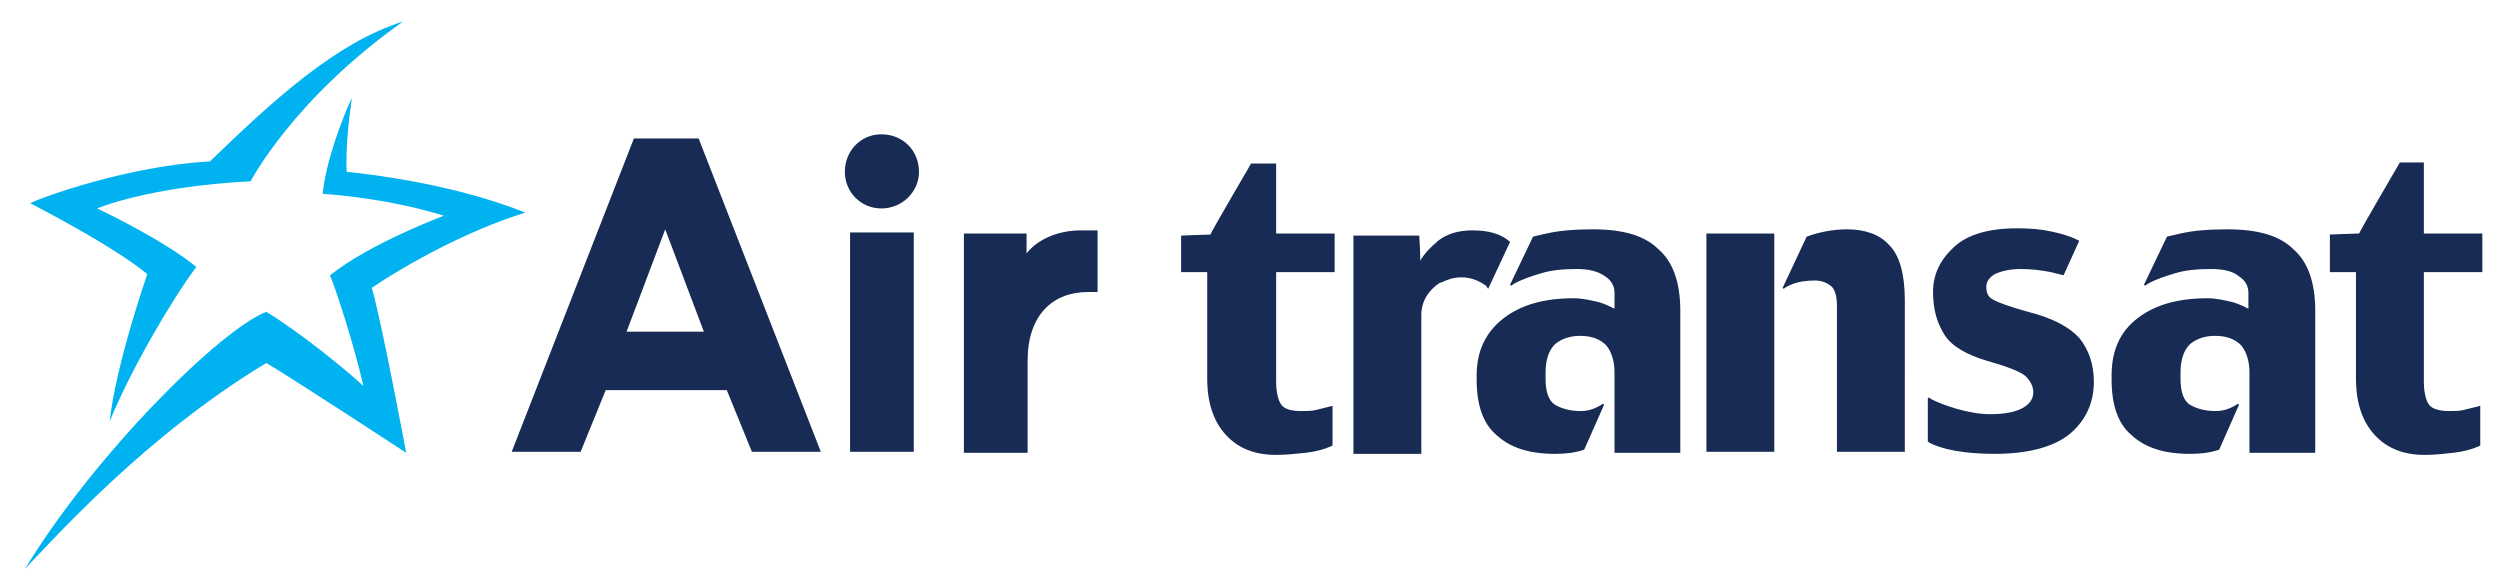 <?xml version="1.0" encoding="UTF-8" standalone="no"?>
<!-- Generator: Adobe Illustrator 27.1.1, SVG Export Plug-In . SVG Version: 6.00 Build 0)  -->

<svg
   version="1.1"
   id="Layer_1"
   x="0px"
   y="0px"
   viewBox="0 0 239.39 56.335"
   xml:space="preserve"
   sodipodi:docname="Air Transat TS zm.svg"
   width="239.39"
   height="56.335"
   inkscape:version="1.3.1 (91b66b0783, 2023-11-16)"
   xmlns:inkscape="http://www.inkscape.org/namespaces/inkscape"
   xmlns:sodipodi="http://sodipodi.sourceforge.net/DTD/sodipodi-0.dtd"
   xmlns="http://www.w3.org/2000/svg"
   xmlns:svg="http://www.w3.org/2000/svg"><defs
   id="defs5" /><sodipodi:namedview
   id="namedview5"
   pagecolor="#ffffff"
   bordercolor="#000000"
   borderopacity="0.25"
   inkscape:showpageshadow="2"
   inkscape:pageopacity="0.0"
   inkscape:pagecheckerboard="0"
   inkscape:deskcolor="#d1d1d1"
   inkscape:zoom="5.4095886"
   inkscape:cx="120.24944"
   inkscape:cy="28.190683"
   inkscape:window-width="1920"
   inkscape:window-height="1009"
   inkscape:window-x="-8"
   inkscape:window-y="-8"
   inkscape:window-maximized="1"
   inkscape:current-layer="Layer_1" />
<style
   type="text/css"
   id="style1">
	.st0{fill:#172B54;}
	.st1{fill:#00B3F0;}
</style>
<g
   id="g2"
   transform="translate(-12.201,-12.94)">
	<g
   id="g1">
		<path
   class="st0"
   d="m 175.6,56.2 h 6.5 V 35.3 h -6.5 z M 164.8,34.9 c -1.7,0 -3.2,0.1 -4.5,0.4 -0.5,0.1 -0.9,0.2 -1.3,0.3 l -2.2,4.6 0.1,0.1 0.3,-0.2 c 0.7,-0.4 1.6,-0.7 2.6,-1 1,-0.3 2.1,-0.4 3.4,-0.4 1.1,0 2,0.2 2.7,0.7 0.6,0.4 0.9,0.9 0.9,1.6 v 1.5 c -0.4,-0.2 -0.8,-0.4 -1.4,-0.6 -0.8,-0.2 -1.7,-0.4 -2.5,-0.4 -2.8,0 -5,0.6 -6.7,1.9 -1.7,1.3 -2.6,3.1 -2.6,5.5 v 0.4 c 0,2.4 0.6,4.2 1.9,5.3 1.3,1.2 3.1,1.8 5.6,1.8 1,0 1.9,-0.1 2.8,-0.4 l 1.9,-4.3 -0.1,-0.1 c -0.6,0.4 -1.3,0.7 -2.1,0.7 -1,0 -1.8,-0.2 -2.5,-0.6 -0.6,-0.4 -0.9,-1.2 -0.9,-2.5 v -0.6 c 0,-1.2 0.3,-2.1 0.9,-2.7 0.6,-0.5 1.4,-0.8 2.4,-0.8 1.1,0 1.9,0.3 2.5,0.9 0.5,0.6 0.8,1.5 0.8,2.6 v 7.7 h 6.3 V 42.7 c 0,-2.7 -0.7,-4.7 -2.1,-5.9 -1.3,-1.3 -3.4,-1.9 -6.2,-1.9 z m -10.1,5.7 2.1,-4.5 v 0 c -0.9,-0.8 -2.1,-1.1 -3.6,-1.1 -1.3,0 -2.4,0.3 -3.3,1 l -0.1,0.1 c -0.6,0.5 -1.2,1.1 -1.6,1.8 0,-1 -0.1,-2.4 -0.1,-2.4 h -6.3 v 20.9 h 6.5 V 43.1 c 0,-1.3 0.7,-2.4 1.8,-3.1 0,0 0.1,0 0.1,0 0.6,-0.3 1.2,-0.5 1.9,-0.5 h 0.1 c 0.8,0 1.6,0.3 2.3,0.8 z m -20.4,-12 h -0.3 -2 c 0,0 -3.8,6.5 -3.9,6.8 -0.3,0 -2.8,0.1 -2.8,0.1 V 39 h 2.5 v 10.2 c 0,2.3 0.6,4.1 1.8,5.4 1.2,1.3 2.8,1.9 4.8,1.9 0.9,0 1.8,-0.1 2.8,-0.2 0.9,-0.1 1.7,-0.3 2.4,-0.6 l 0.2,-0.1 v -3.8 l -0.4,0.1 c -0.4,0.1 -0.8,0.2 -1.2,0.3 -0.4,0.1 -0.9,0.1 -1.4,0.1 -1,0 -1.6,-0.2 -1.9,-0.6 -0.3,-0.4 -0.5,-1.2 -0.5,-2.2 V 39 h 5.6 v -3.7 h -5.6 V 28.6 Z M 249.9,39 v -3.7 h -5.6 v -6.8 h -0.3 -2 c 0,0 -3.8,6.5 -3.9,6.8 -0.4,0 -2.8,0.1 -2.8,0.1 V 39 h 2.5 v 10.2 c 0,2.3 0.6,4.1 1.8,5.4 1.2,1.3 2.8,1.9 4.8,1.9 0.9,0 1.8,-0.1 2.7,-0.2 0.9,-0.1 1.7,-0.3 2.4,-0.6 l 0.2,-0.1 v -3.8 l -0.4,0.1 c -0.4,0.1 -0.8,0.2 -1.2,0.3 -0.4,0.1 -0.9,0.1 -1.4,0.1 -0.9,0 -1.6,-0.2 -1.9,-0.6 -0.3,-0.4 -0.5,-1.2 -0.5,-2.2 V 39 Z m -60.8,-4.1 c -1.5,0 -2.8,0.3 -3.9,0.7 l -2.3,4.9 0.1,0.1 c 0.2,-0.2 0.5,-0.3 0.7,-0.4 0.7,-0.3 1.5,-0.4 2.3,-0.4 0.6,0 1.1,0.2 1.5,0.5 0.4,0.3 0.6,1 0.6,1.9 v 14 h 6.5 V 41.7 c 0,-2.5 -0.5,-4.3 -1.5,-5.3 -0.9,-1 -2.3,-1.5 -4,-1.5 z m 36.4,0 c -1.7,0 -3.2,0.1 -4.5,0.4 -0.4,0.1 -0.9,0.2 -1.3,0.3 l -2.2,4.6 0.1,0.1 0.3,-0.2 c 0.7,-0.4 1.6,-0.7 2.6,-1 1,-0.3 2.1,-0.4 3.4,-0.4 1.2,0 2.1,0.2 2.7,0.7 0.6,0.4 0.9,0.9 0.9,1.6 v 1.5 c -0.4,-0.2 -0.8,-0.4 -1.4,-0.6 -0.8,-0.2 -1.7,-0.4 -2.5,-0.4 -2.8,0 -5,0.6 -6.7,1.9 -1.7,1.3 -2.5,3.1 -2.5,5.5 v 0.4 c 0,2.4 0.6,4.2 1.9,5.3 1.3,1.2 3.1,1.8 5.6,1.8 1,0 1.9,-0.1 2.8,-0.4 l 1.9,-4.3 -0.1,-0.1 c -0.6,0.4 -1.3,0.7 -2.1,0.7 -1,0 -1.8,-0.2 -2.5,-0.6 -0.6,-0.4 -0.9,-1.2 -0.9,-2.5 v -0.6 c 0,-1.2 0.3,-2.1 0.9,-2.7 0.6,-0.5 1.4,-0.8 2.4,-0.8 1.1,0 1.9,0.3 2.5,0.9 0.5,0.6 0.8,1.5 0.8,2.6 v 7.7 h 6.3 V 42.7 c 0,-2.7 -0.7,-4.7 -2.1,-5.9 -1.3,-1.3 -3.4,-1.9 -6.3,-1.9 z m -19.1,7.9 c -1.8,-0.5 -2.9,-0.9 -3.4,-1.2 -0.4,-0.2 -0.6,-0.6 -0.6,-1.2 0,-0.5 0.3,-0.9 0.8,-1.2 0.6,-0.3 1.5,-0.5 2.5,-0.5 0.9,0 1.9,0.1 2.9,0.3 0.4,0.1 0.8,0.2 1.2,0.3 l 1.5,-3.3 -0.2,-0.1 c -0.8,-0.4 -1.6,-0.6 -2.5,-0.8 -0.9,-0.2 -2,-0.3 -3.2,-0.3 -2.8,0 -4.8,0.6 -6.1,1.8 -1.3,1.2 -2,2.6 -2,4.3 0,1.7 0.4,3 1.1,4.1 0.7,1.1 2.1,1.9 4.1,2.5 2.5,0.7 3.4,1.2 3.7,1.5 0.4,0.4 0.7,0.9 0.7,1.5 0,0.6 -0.3,1.1 -1,1.5 -0.7,0.4 -1.8,0.6 -3.1,0.6 -1.1,0 -2.1,-0.2 -3.2,-0.5 -1,-0.3 -1.8,-0.6 -2.4,-0.9 l -0.3,-0.2 -0.1,0.1 v 0 4.1 l 0.1,0.1 c 0.5,0.3 1.4,0.6 2.5,0.8 1.1,0.2 2.4,0.3 3.8,0.3 3.3,0 5.8,-0.7 7.3,-2 1.5,-1.3 2.2,-3 2.2,-4.9 0,-1.7 -0.5,-3.1 -1.4,-4.2 -0.9,-1 -2.5,-1.9 -4.9,-2.5 z"
   id="path1" />
	</g>
</g>
<g
   id="g4"
   transform="translate(-12.201,-12.94)">
	<g
   id="g3">
		<path
   class="st0"
   d="m 93.6,56.2 h 6.1 v -21 h -6.1 z m -20.7,-30 -11.7,30 h 6.6 l 2.4,-5.9 h 11.6 l 2.4,5.9 h 6.6 l -11.7,-30 z m -0.7,18.5 3.7,-9.8 3.7,9.8 z M 115.7,35 c -2.1,0 -4.1,0.8 -5.2,2.2 v -1.9 h -6 v 21 h 6.1 v -8.8 c 0,-4.4 2.4,-6.6 5.8,-6.6 h 0.9 V 35 c -0.6,0 -0.9,0 -1.6,0 z M 96.6,25.8 c -2,0 -3.5,1.6 -3.5,3.6 0,1.9 1.5,3.5 3.5,3.5 2,0 3.6,-1.6 3.6,-3.5 0,-2.1 -1.6,-3.6 -3.6,-3.6 z"
   id="path2" />
	</g>
</g>
<path
   class="st1"
   d="m 10.499,40.36 c 2,-4.9 5.9,-11.6 8.3,-14.8 -3.3,-2.7 -9.5,-5.6 -9.5,-5.6 0,0 4.9,-2.1 14.7,-2.6 0,0 4.1,-7.9 14.6,-15.3 -6.4,2 -12.4,7.5 -18.5,13.4 -7.8,0.4 -16.3,3.5 -17.2,4 9,4.7 11.2,6.8 11.2,6.8 0,0 -3,8.6 -3.6,14.1 z"
   id="path4" />
<path
   class="st1"
   d="m 50.299,20.36 c -7.7,-3.1 -17.1,-3.9 -17.1,-3.9 0,0 -0.2,-2.4 0.5,-7.1 -0.9,1.9 -2.5,6.1 -2.8,9.2 6.9,0.5 11.6,2.1 11.6,2.1 0,0 -7,2.6 -10.9,5.7 0.7,1.7 2.3,6.7 3.2,10.6 -1.5,-1.4 -6,-5.1 -9.3,-7.1 -4.4,1.7 -16.4,13.6 -23.1,24.6 2.9,-3 11.5,-12.7 23.1,-19.7 2.4,1.4 13.4,8.6 13.4,8.6 0,0 -2.4,-12.8 -3.3,-15.8 3.4,-2.3 9.2,-5.5 14.7,-7.2 z"
   id="path5" />
</svg>
